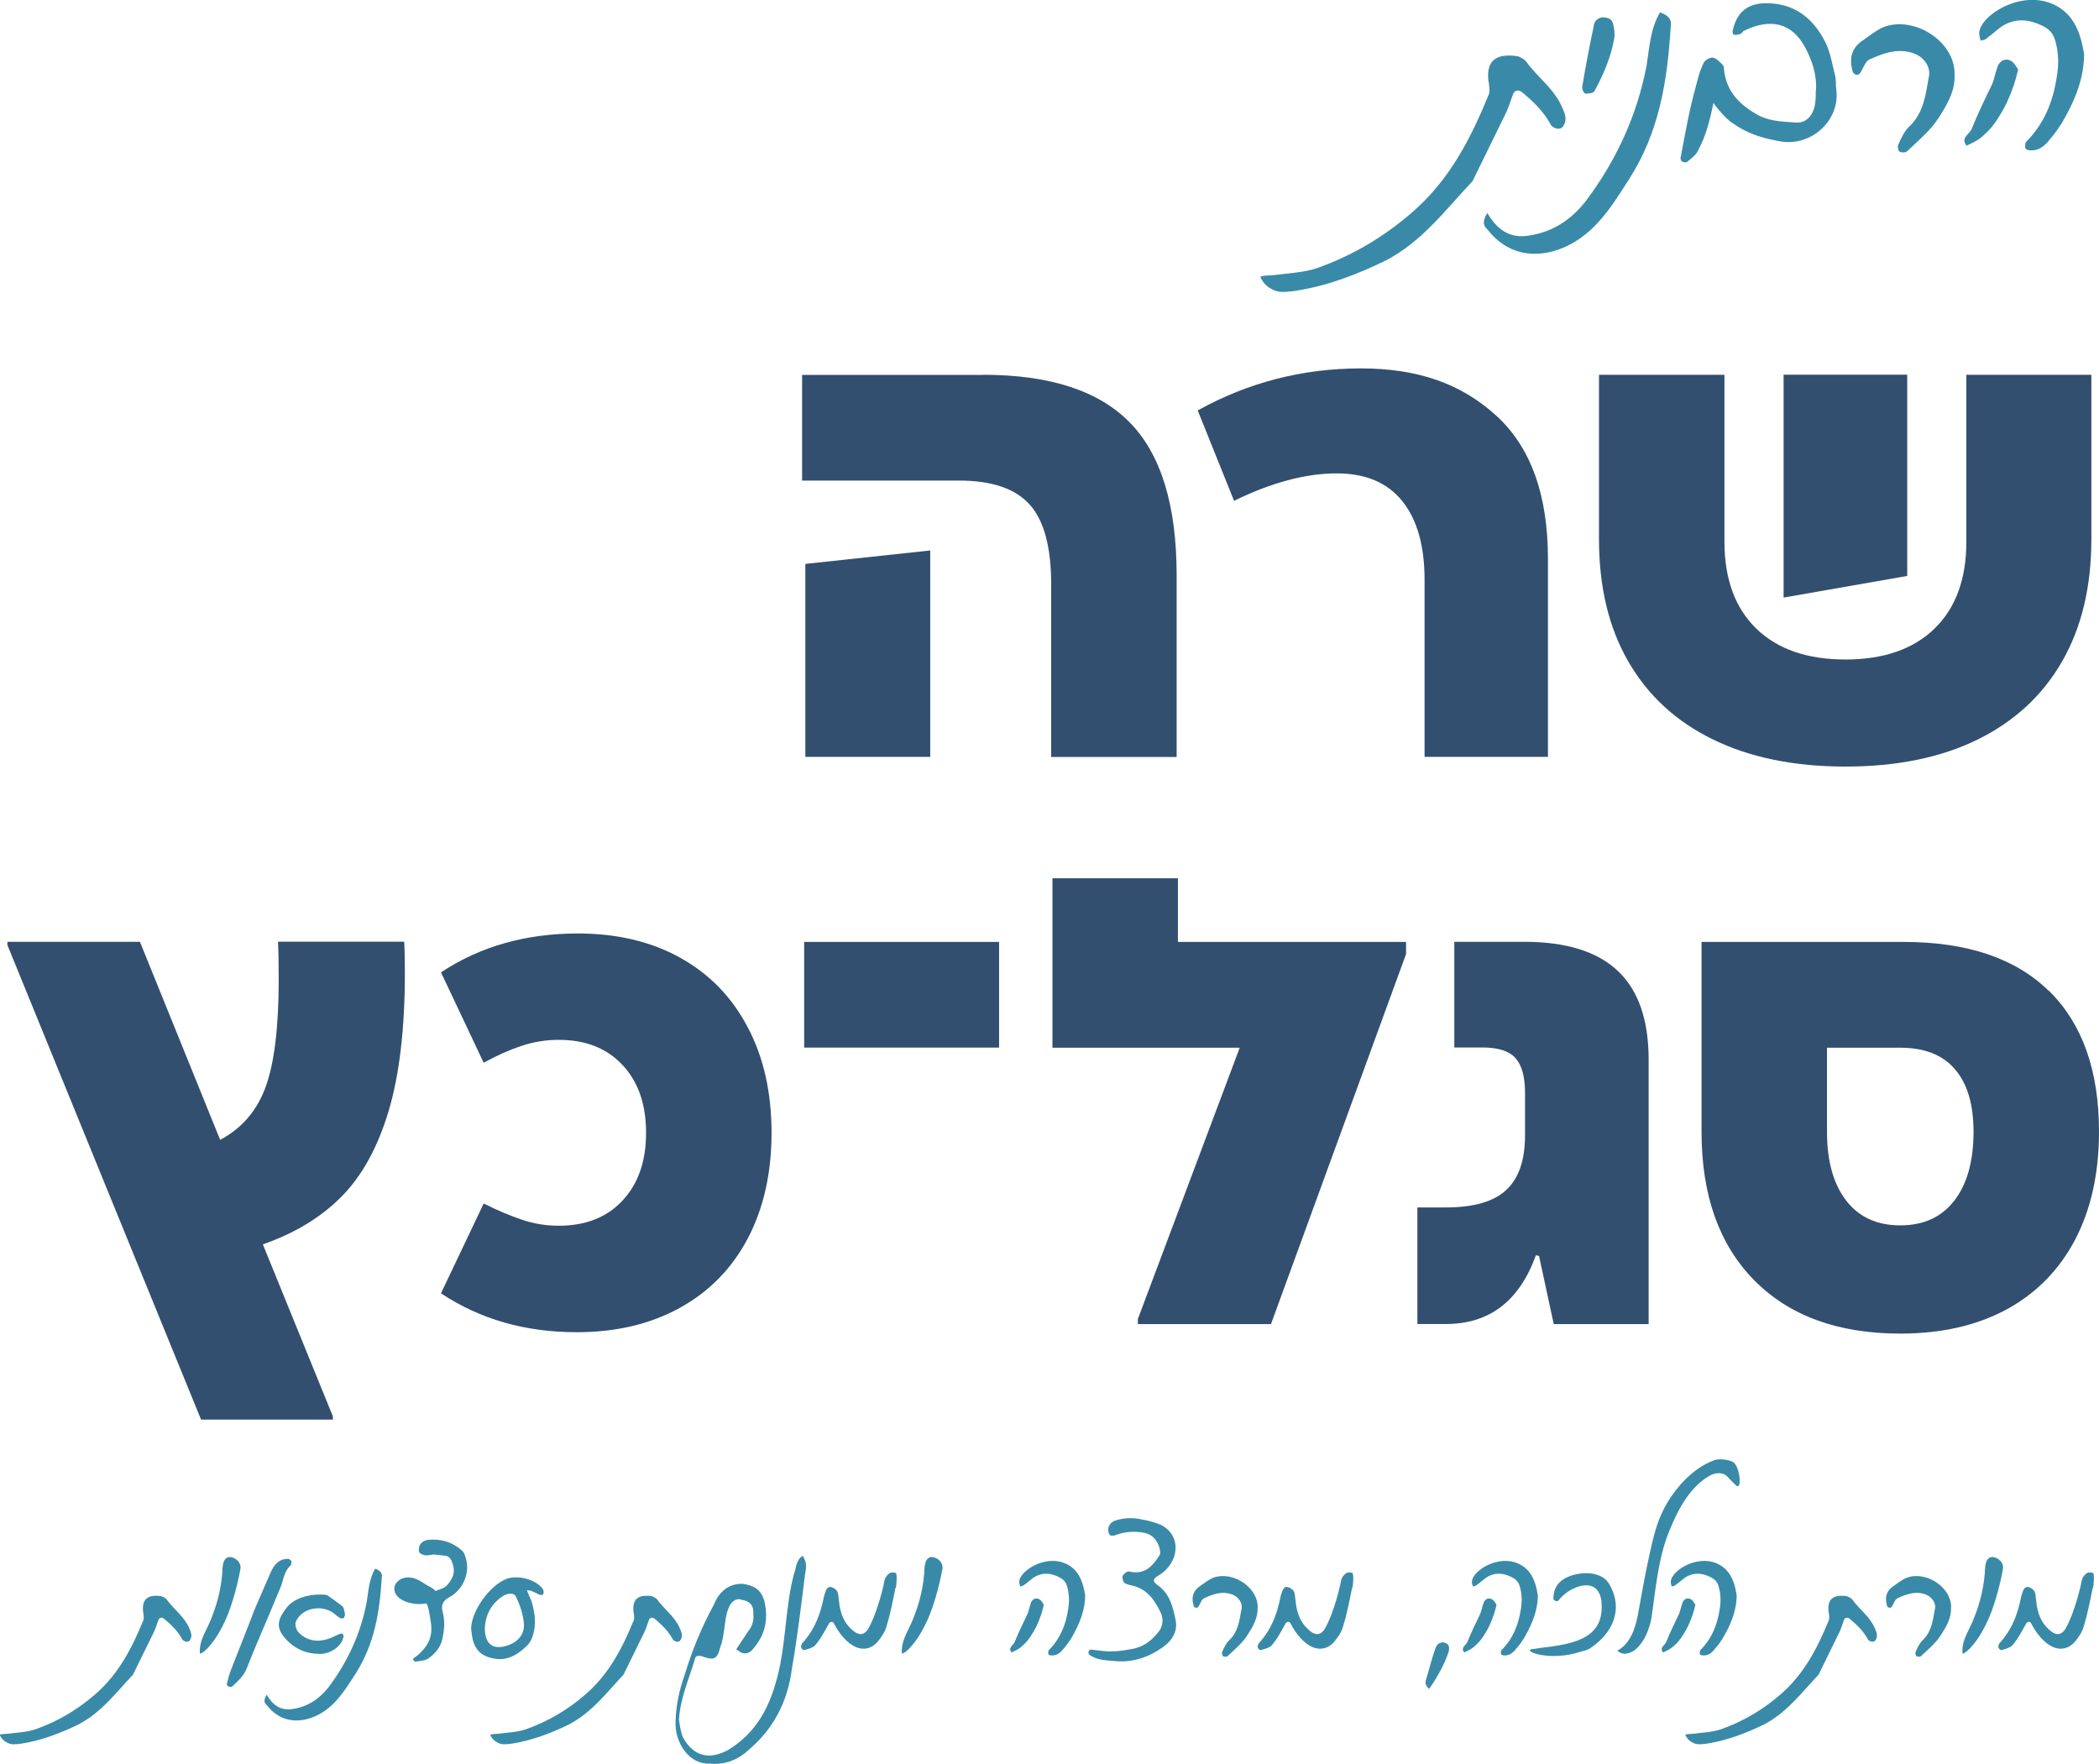 <svg xmlns="http://www.w3.org/2000/svg" id="uuid-d313828e-ff7b-4ac2-86f7-12536f5353e4" data-name="Layer 2" width="181.35" height="152.4" viewBox="0 0 181.35 152.4"><g id="uuid-83512315-28d0-4f30-bce9-d547785bf80d" data-name="Layer 1"><g><path d="M84.94,32.38c5.76,0,9.99,1.38,12.68,4.13s4.04,7.15,4.04,13.21v15.68h-10.84v-14.91c0-3.23-.62-5.53-1.87-6.91-1.25-1.38-3.28-2.06-6.11-2.06h-13.54v-9.13h15.63ZM80.37,47.56v17.83h-10.79v-16.67l10.79-1.16Z" style="fill: #324f6f;"></path><path d="M133.75,65.39h-10.67v-15.3c0-2.93-.64-5.2-1.93-6.8-1.29-1.6-3.17-2.39-5.67-2.39-2.68,0-5.63.79-8.86,2.37l-3.14-7.81c4.37-2.42,9.06-3.63,14.09-3.63s8.7,1.36,11.69,4.07c2.99,2.72,4.48,6.84,4.48,12.38v17.11Z" style="fill: #324f6f;"></path><path d="M180.69,32.38v14.2c0,4.11-.84,7.63-2.53,10.57s-4.12,5.18-7.29,6.74-6.98,2.34-11.42,2.34-8.25-.78-11.45-2.34-5.63-3.81-7.32-6.74c-1.69-2.93-2.53-6.46-2.53-10.57v-14.2h10.84v14.42c0,3.23.92,5.73,2.75,7.51,1.83,1.78,4.4,2.67,7.7,2.67s5.87-.89,7.7-2.67c1.83-1.78,2.75-4.28,2.75-7.51v-14.42h10.79ZM164.78,49.76l-10.68,1.87v-19.26h10.68v17.39Z" style="fill: #324f6f;"></path><path d="M34.98,84.07c0,4.81-.47,8.78-1.4,11.91-.94,3.14-2.29,5.6-4.07,7.4-1.78,1.8-4.04,3.17-6.8,4.13l6.05,14.86v.28h-11.39L.64,81.65v-.28h11.45l6.93,17.11c1.87-.99,3.18-2.51,3.93-4.57.75-2.05,1.13-5.15,1.13-9.3,0-1.39-.02-2.48-.06-3.25h10.9c.04.62.06,1.52.06,2.7Z" style="fill: #324f6f;"></path><path d="M58.77,82.75c2.51,1.39,4.46,3.39,5.83,6,1.38,2.6,2.06,5.65,2.06,9.13s-.69,6.53-2.06,9.13c-1.38,2.61-3.34,4.6-5.89,6s-5.51,2.09-8.89,2.09c-4.44,0-8.35-1.12-11.72-3.36l3.69-7.76c1.17.59,2.27,1.05,3.3,1.4,1.03.35,2.09.52,3.19.52,2.31,0,4.15-.72,5.5-2.17,1.36-1.45,2.04-3.4,2.04-5.86s-.68-4.41-2.04-5.86c-1.36-1.45-3.19-2.17-5.5-2.17-1.1,0-2.17.17-3.22.52-1.05.35-2.14.83-3.27,1.46l-3.69-7.81c3.38-2.24,7.32-3.36,11.83-3.36,3.37,0,6.32.7,8.83,2.09Z" style="fill: #324f6f;"></path><path d="M86.32,81.38v9.13h-16.84v-9.13h16.84Z" style="fill: #324f6f;"></path><path d="M121.48,81.38v1.05l-11.67,31.97h-11.5v-.44l8.8-23.44h-16.18v-14.64h10.84v5.5h19.7Z" style="fill: #324f6f;"></path><path d="M139.77,83.88c1.78,1.67,2.67,4.23,2.67,7.68v22.84h-8.2l-1.27-5.89-.27-.06c-1.43,3.96-4.02,5.94-7.76,5.94h-2.48v-10.07h2.48c2.38,0,4.12-.5,5.2-1.51s1.62-2.58,1.62-4.71v-3.69c0-1.39-.28-2.39-.83-3-.55-.61-1.5-.91-2.86-.91h-2.42v-9.13h6.05c3.59,0,6.28.83,8.06,2.5Z" style="fill: #324f6f;"></path><path d="M177.03,85.61c2.88,2.83,4.32,6.88,4.32,12.16,0,3.6-.69,6.7-2.06,9.33-1.38,2.62-3.35,4.63-5.92,6.03-2.57,1.39-5.63,2.09-9.19,2.09-5.39,0-9.6-1.54-12.63-4.62-3.03-3.08-4.54-7.35-4.54-12.82v-16.4h17.44c5.5,0,9.69,1.41,12.57,4.24ZM168.86,103.72c1.1-1.43,1.65-3.41,1.65-5.94,0-2.35-.53-4.15-1.6-5.39-1.06-1.25-2.64-1.87-4.73-1.87h-6.33v7.26c0,2.53.55,4.51,1.65,5.94,1.1,1.43,2.66,2.15,4.68,2.15s3.58-.72,4.68-2.15Z" style="fill: #324f6f;"></path></g><g><path d="M131.13,4.85c.17.08.54.21.75.5.96,1.33,2.41,2.33,3.08,3.91.17.37.33.75.29,1.12,0,.21-.21.67-.42.71-.25.12-.71-.08-.83-.29-.62-1.16-1.5-2-2.49-2.83-.25-.21-.58-.21-.75.08-.25.62-.42,1.29-.71,1.83l-2.83,5.78c-2.33,2.45-4.32,5.2-7.52,6.86-2.49,1.21-5.07,2.2-7.86,2.62-.75.08-1.41.21-2.04-.21-.5-.21-1-1-.87-1.04.37-.12.79-.08,1.12-.12,1.25-.17,2.58-.21,3.78-.62,3.03-1.08,5.69-2.66,8.15-4.78,3.28-2.83,5.11-6.44,6.69-10.31.04-.33,0-.75-.08-1.12-.17-1.66.62-2.37,2.54-2.08Z" style="fill: #398aa8;"></path><path d="M139.48,3.23c-.25,1.54-.87,3.08-1.7,4.61-.08.21-.54.25-.79.25-.12,0-.33-.37-.29-.58.29-1.75.62-3.49,1-5.28.04-.5.54-.83,1-.71.46.04.67.33.71.75.08.25.08.5.08.96Z" style="fill: #398aa8;"></path><path d="M143.43,1.07c.91.33,1,.75.91,1.33-.29,4.66-1,9.06-3.62,13.13-1.5,2.33-2.87,4.61-5.53,5.82-2.58,1.12-5.03.62-6.69-1.54-.33-.29-.46-.67,0-1.41.83,1.41,1.91,2.24,3.62,1.95,2.12-.33,3.66-1.41,4.9-2.99,2.62-3.49,4.41-7.36,5.24-11.68.25-1.58.33-3.2,1.16-4.61Z" style="fill: #398aa8;"></path><path d="M156.9,7.8c.08-1.33-.33-2.58-.96-3.74-1.12-2.08-2.99-2.54-5.32-1.37-.08.08-.17.25-.29.25-.17.04-.37.12-.58.04-.04-.04-.08-.29-.04-.37.37-1.62,1.33-2.33,2.91-2.33,2.45,0,4.07,1.33,5.11,3.41.42.87.58,1.91.83,2.87.08.33.04.75.08,1.08.42,2.74-2.16,5.07-4.86,4.57-1.79-.33-2.87-.71-4.16-1.62-.5-.33-1.29-1.25-1.58-1.7-.37,1.79-.71,2.95-1.29,4.03-.17.46-.62.75-1,1.08-.04.04-.29.04-.42-.04-.08-.04-.17-.25-.12-.37.37-1.95.71-3.95,1.25-5.9.21-.79.37-1.54.75-2.29.12-.21.54-.46.79-.42.25.04.67.42.87.67.08.08.08.25.08.37.21,1.95,1.41,3.08,2.99,3.95,1.04.54,2.2.54,3.28.62.91.04,1.5-.71,1.62-1.75.04-.33.04-.67.04-1.04Z" style="fill: #398aa8;"></path><path d="M168.87,6.43c.08,1.41-.67,2.66-1.37,3.74-.71,1.12-1.79,2-2.74,2.91-.12.12-.5.12-.67,0-.08-.08-.17-.46-.08-.58.25-.58.54-1.21,1-1.62,1.16-1.12,1.37-2.66,1.62-4.16.25-.87-.37-1.75-1.21-2.08-1.41-.54-2.7-.04-3.91.5-.37.17-.54.83-.83,1.21-.04.08-.25.17-.37.08-.08,0-.25-.17-.25-.29-.33-1.16-.04-2.08.96-2.7.46-.33.91-.67,1.41-.96,2.54-1.29,6.28.83,6.44,3.7v.25Z" style="fill: #398aa8;"></path><path d="M174.36,6.01c-.25,1.08-.46,1.7-.96,2.83-.21.46-.67,1.25-1.08,1.83-.29.42-.75.87-1.16,1.21-.33.29-.83.5-1.25.71-.54-.67.21-.96.42-1.41.54-1.33,1.16-2.62,1.79-3.91.17-.42.25-.87.42-1.37.12-.5.54-.87,1.04-.71.33.08.54.42.79.83ZM180.06,4.68c0,1.91-.67,3.74-1.66,5.49-.42.79-.96,1.5-1.54,2.16-.42.46-1,.79-1.7.62-.12-.04-.25-.21-.17-.33-.04-.17,0-.33.12-.42,1.5-1.54,2.25-3.37,2.58-5.49.21-1.16.17-2.16-.12-3.2-.21-.71-.58-1.04-1.21-1.33-1-.46-1.91-.58-2.91-.17-.75.33-1.16.87-1.75,1.25-.12.17-.37.21-.58.25-.04-.21-.12-.42-.12-.62,0-1.62,4.2-4.24,7.15-2.08,1.21.91,1.66,2.29,1.91,3.87Z" style="fill: #398aa8;"></path></g><g><path d="M13.95,137.91c.1.05.34.13.47.31.6.83,1.51,1.46,1.93,2.45.1.24.21.47.18.71,0,.13-.13.42-.26.44-.16.08-.44-.05-.52-.18-.39-.73-.94-1.25-1.57-1.78-.16-.13-.37-.13-.47.05-.16.39-.26.81-.44,1.15l-1.78,3.63c-1.46,1.54-2.72,3.26-4.73,4.31-1.57.76-3.19,1.38-4.93,1.65-.47.05-.89.13-1.28-.13-.31-.13-.63-.63-.55-.65.23-.08.5-.05.71-.08.78-.1,1.62-.13,2.38-.39,1.91-.68,3.58-1.67,5.12-3,2.06-1.78,3.21-4.05,4.2-6.47.03-.21,0-.47-.05-.71-.1-1.04.39-1.49,1.59-1.31Z" style="fill: #398aa8;"></path><path d="M20.77,135.56c-.24,1.38-.81,3.52-1.49,4.83-.97,1.96-2.01,2.66-2.01,2.43-.08-1.15.63-2.01.99-3,.57-1.41.91-2.85.97-4.39.05-.6.26-.91.65-.91.5.05.99.5.89,1.04Z" style="fill: #398aa8;"></path><path d="M25.18,134.88c-.03.16,0,.29-.05.34-.52.47-.63,1.12-.81,1.72l-.52,1.25c-.81,1.98-1.7,3.94-2.48,5.95-.26.68-.78,1.12-1.28,1.59-.08.03-.21.03-.31-.03-.08-.05-.18-.16-.13-.21.1-.42.21-.86.37-1.25l1.54-3.92c.26-.68.52-1.38.83-2.06l1.02-2.35c.29-.68.71-1.23,1.54-1.23.1,0,.18.13.29.18ZM27.58,142.89c-1.28,0-2.32-.55-3.08-1.51-.73-.91-.39-1.64.29-2.51.6-.76,1.85-1.15,3-1.1.16,0,.39,0,.52.08.42.29.86.6,1.28.94.13.13.16.42.21.63.03.1-.05.26-.08.37-.1.03-.26.05-.29.03-.24-.13-.42-.29-.57-.42-1.02-.78-2.69-.52-3.26.63-.18.31,0,.78.18.99.94.99,2.17.86,3.24.29.16-.05.31-.16.5-.18.05,0,.21.16.16.26-.16.86-1.1,1.51-2.09,1.51Z" style="fill: #398aa8;"></path><path d="M32.41,135.53c.57.21.63.47.57.84-.18,2.92-.63,5.69-2.27,8.25-.94,1.46-1.8,2.9-3.47,3.66-1.62.71-3.16.39-4.2-.97-.21-.18-.29-.42,0-.89.52.89,1.2,1.41,2.27,1.23,1.33-.21,2.3-.89,3.08-1.88,1.64-2.19,2.77-4.62,3.29-7.34.16-.99.21-2.01.73-2.9Z" style="fill: #398aa8;"></path><path d="M37.53,134.3c-.47.05-.73.13-.89.05-.18-.03-.42-.16-.44-.29-.03-.21,0-.52.13-.65.13-.21.42-.34.65-.37,1.1-.1,2.06.16,2.92.91.13.13.24.29.29.5.44,1.2,0,2.56-1.04,3.34l-.47.29c-.44.29-.57.65-.44,1.15.18.68.18,1.41.03,2.09-.1.89-.6,1.49-1.25,1.96-.29.21-.73.21-1.12.29-.05,0-.16-.1-.21-.18-.03-.03,0-.1.05-.13l.26-.18c.86-.71,1.38-1.51,1.25-2.72-.05-.29-.21-1.72-.44-1.83-1.02.23-2.82-.21-2.74-1.36.05-.58,1.04-1.41,2.45-.44.42.29.97.5,1.1.73.63-.26.89-.16,1.41-1.07.26-.5.21-.94.03-1.41-.1-.31-.29-.55-.63-.57l-.89-.1Z" style="fill: #398aa8;"></path><path d="M40.71,140.88c-.1-1.57,1.59-3.94,3.11-4.49.99-.31,2.38.05,3.03.83.13.18.18.39.03.57-.21.1-.55-.18-.91-.31-.08-.05-.39-.1-.44-.08.1.31.37.86.42,1.04.31,1.1.39,2.06.03,3.05-.08.21-.21.42-.34.58-.78.83-1.75,1.41-2.82,1.25-1.36-.21-1.98-.89-2.09-2.45ZM41.89,140.67c0,1.31.63,1.8,1.62,1.59.84-.18,1.88-.78,1.75-2.04-.08-.78-.34-1.59-.71-2.32-.16-.31-.73-.23-1.02-.05-1.07.65-1.59,1.67-1.64,2.82Z" style="fill: #398aa8;"></path><path d="M56.33,137.91c.1.05.34.13.47.31.6.83,1.51,1.46,1.93,2.45.1.24.21.47.18.71,0,.13-.13.42-.26.44-.16.08-.44-.05-.52-.18-.39-.73-.94-1.25-1.57-1.78-.16-.13-.37-.13-.47.05-.16.39-.26.81-.44,1.15l-1.78,3.63c-1.46,1.54-2.72,3.26-4.73,4.31-1.57.76-3.19,1.38-4.93,1.65-.47.05-.89.13-1.28-.13-.31-.13-.63-.63-.55-.65.23-.08.5-.05.7-.08.78-.1,1.62-.13,2.38-.39,1.91-.68,3.58-1.67,5.12-3,2.06-1.78,3.21-4.05,4.2-6.47.03-.21,0-.47-.05-.71-.1-1.04.39-1.49,1.59-1.31Z" style="fill: #398aa8;"></path><path d="M69.33,134.41c.47.63.29,1.17.21,1.72-.34,2.72-.65,5.35-1.12,8.04-.37,2.9-1.62,5.25-3.81,7.08-.94.86-2.09,1.25-3.32,1.12-1.7.08-3.03-1.75-2.92-3.71.05-1.38.31-2.61.78-3.94.65-2.14,1.46-4.12,2.53-6.08.42-1.07,1.23-1.83,2.48-1.8.94.13,1.59.47,1.88,1.49.37,1.59.05,2.92-.91,4.05-.47.65-1.02.57-1.51.1l1.02-1.54c.31-.37.52-.91.44-1.46.08-.71-.29-1.17-.97-1.25-.5-.21-.97.16-1.17.73-.21.5-.26,1.04-.34,1.59-.1.71-.16,1.25-.37,1.75-.26,1.1-.57,1.17-1.64.78-.26-.03-.52-.08-.57.34-.5,1.64-1.25,3.34-1.36,5.14.08.55.16,1.15.37,1.59.91,1.62,2.3,1.93,3.92,1.02,2.11-1.3,3.32-3.21,4.02-5.61.97-3.11.81-6.47,1.62-9.55.21-.55.18-1.23.76-1.59Z" style="fill: #398aa8;"></path><path d="M77.37,137.18c-.23,1.12-.44,2.25-.78,3.34-.13.5-.47.97-.81,1.38-.47.5-1.1.7-1.8.42-.81-.34-1.49-1.2-1.93-2.06-.1-.21-.34-.16-.44.03-.34.6-.71,1.33-1.2,1.88-.21.21-.57.29-.91.39-.16.05-.37-.26-.26-.42.03-.1.05-.18.13-.23.99-1.1,1.49-2.38,1.78-3.79.03-.16.08-.37.16-.57.08-.24.21-.47.47-.44.29.08.57.26.63.6l.13,1.04c.18,1.02.57,1.67,1.23,2.19.47.39.94.31,1.25-.23.86-1.51,1.38-4,1.41-4.2.05-.21.21-.44.42-.58.1-.1.37-.08.55-.03.13.13.05,1.1,0,1.28Z" style="fill: #398aa8;"></path><path d="M81.42,135.56c-.24,1.38-.81,3.52-1.49,4.83-.97,1.96-2.01,2.66-2.01,2.43-.08-1.15.63-2.01.99-3,.57-1.41.91-2.85.97-4.39.05-.6.26-.91.65-.91.5.05.99.5.89,1.04Z" style="fill: #398aa8;"></path><path d="M90.19,138.64c-.16.68-.29,1.07-.6,1.78-.13.29-.42.78-.68,1.15-.18.26-.47.55-.73.76-.21.18-.52.31-.78.44-.34-.42.13-.6.26-.89.34-.84.73-1.64,1.12-2.45.1-.26.16-.55.26-.86.08-.31.34-.55.65-.44.21.05.34.26.5.52ZM93.76,137.8c0,1.2-.42,2.35-1.04,3.45-.26.5-.6.94-.97,1.36-.26.29-.63.5-1.07.39-.08-.03-.16-.13-.1-.21-.03-.1,0-.21.08-.26.94-.97,1.41-2.11,1.62-3.45.13-.73.1-1.36-.08-2.01-.13-.44-.37-.65-.76-.84-.63-.29-1.2-.37-1.83-.1-.47.21-.73.55-1.1.78-.08.1-.23.13-.37.16-.03-.13-.08-.26-.08-.39,0-1.02,2.64-2.66,4.49-1.31.76.57,1.04,1.44,1.2,2.43Z" style="fill: #398aa8;"></path><path d="M98.78,131.3c.52.1,1.1.26,1.57.47,1.07.57,1.46,1.67,1.07,2.79-.31.76-.76,1.25-1.46,1.64-.34.24-.37.44,0,.71,1.12.76,1.38,1.93,1.62,3.11.18.99-.37,1.78-1.12,2.3-1.17.84-2.56,1.33-4.07,1.2-.78-.08-1.57-.05-2.27-.55-.05-.03-.1-.21-.08-.24.03-.08.1-.18.18-.21l.73.08c.97.16,1.91.05,2.85-.13,1.04-.18,1.78-.78,2.4-1.62.31-.52.31-1.07.05-1.59-.52-1.07-1.17-1.98-2.43-2.27-.23-.05-.47-.1-.68-.23-.1-.13-.18-.37-.16-.55.03-.16.23-.31.37-.39.13-.1.29-.03.44,0,1.2.18,1.83-.57,2.4-1.46.08-.1.05-.37,0-.57-.16-.68-.63-1.23-1.33-1.36-.94-.18-1.8-.05-2.43.18-.13.08-.44.1-.52.03-.13-.13-.18-.37-.16-.52.03-.39.29-.65.65-.76.78-.24,1.57-.26,2.38-.05Z" style="fill: #398aa8;"></path><path d="M108.65,138.9c.05.89-.42,1.67-.86,2.35-.44.71-1.12,1.25-1.72,1.83-.08.08-.31.08-.42,0-.05-.05-.1-.29-.05-.37.16-.37.34-.76.63-1.02.73-.71.86-1.67,1.02-2.61.16-.55-.24-1.1-.76-1.31-.89-.34-1.7-.03-2.45.31-.24.1-.34.52-.52.76-.03.05-.16.1-.24.05-.05,0-.16-.1-.16-.18-.21-.73-.03-1.31.6-1.7.29-.21.57-.42.89-.6,1.59-.81,3.94.52,4.05,2.32v.16Z" style="fill: #398aa8;"></path><path d="M116.82,137.18c-.23,1.12-.44,2.25-.78,3.34-.13.5-.47.97-.81,1.38-.47.5-1.1.7-1.8.42-.81-.34-1.49-1.2-1.93-2.06-.1-.21-.34-.16-.44.03-.34.6-.71,1.33-1.2,1.88-.21.21-.57.29-.91.39-.16.05-.37-.26-.26-.42.03-.1.05-.18.13-.23.99-1.1,1.49-2.38,1.78-3.79.03-.16.08-.37.16-.57.08-.24.21-.47.47-.44.29.08.57.26.63.6l.13,1.04c.18,1.02.57,1.67,1.23,2.19.47.39.94.31,1.25-.23.86-1.51,1.38-4,1.41-4.2.05-.21.21-.44.42-.58.1-.1.37-.08.55-.03.13.13.05,1.1,0,1.28Z" style="fill: #398aa8;"></path><path d="M123.47,145.92c-.34-.31-.34-.6-.26-.81.29-.94.5-1.88.84-2.77.13-.31.39-.5.76-.42.47.16.39.44.37.73-.34,1.07-.97,2.22-1.7,3.26Z" style="fill: #398aa8;"></path><path d="M129.3,138.64c-.16.68-.29,1.07-.6,1.78-.13.29-.42.78-.68,1.15-.18.26-.47.55-.73.76-.21.18-.52.31-.78.44-.34-.42.13-.6.26-.89.34-.84.73-1.64,1.12-2.45.1-.26.16-.55.26-.86.08-.31.34-.55.65-.44.21.05.34.26.5.52ZM132.87,137.8c0,1.2-.42,2.35-1.04,3.45-.26.5-.6.94-.97,1.36-.26.29-.63.5-1.07.39-.08-.03-.16-.13-.1-.21-.03-.1,0-.21.08-.26.94-.97,1.41-2.11,1.62-3.45.13-.73.1-1.36-.08-2.01-.13-.44-.37-.65-.76-.84-.63-.29-1.2-.37-1.83-.1-.47.21-.73.55-1.1.78-.08.1-.23.13-.37.16-.03-.13-.08-.26-.08-.39,0-1.02,2.64-2.66,4.49-1.31.76.57,1.04,1.44,1.2,2.43Z" style="fill: #398aa8;"></path><path d="M136.61,142.69c-2.66.91-5.14-.05-4.25-.21.97-.16,2.66-.26,3.92-.73,1.46-.57,2.22-1.49,2.09-3.29-.1-1.2-.78-1.7-1.91-1.41-.76.24-1.36.65-1.83,1.25-.05.05-.21.05-.29,0-.05-.03-.13-.13-.13-.18,0-.78.31-1.36.99-1.75,1.15-.63,3.16-.71,3.84.5,1.28,2.22.23,4.25-1.57,5.48-.24.18-.6.29-.86.34Z" style="fill: #398aa8;"></path><path d="M139.74,142.61c1.31-.7,1.65-2.38,1.85-3.52.39-2.17.78-4.36,1.33-6.5.42-1.59,1.1-3,2.3-4.36.89-.99,1.88-1.72,2.95-2.09.39-.13,1.2-.03,1.57.18.6.37.81,2.58.21,1.98l-.6-.6c-.42-.6-1.2-.44-1.57-.24-1.67.91-2.74,2.79-3.53,4.75-.99,2.35-1.2,5.09-1.57,7.62-.21.99-.6,2.01-1.33,2.64-.39.34-1.12.65-1.62.13Z" style="fill: #398aa8;"></path><path d="M146.48,138.64c-.16.68-.29,1.07-.6,1.78-.13.29-.42.78-.68,1.15-.18.26-.47.55-.73.76-.21.18-.52.31-.78.44-.34-.42.13-.6.26-.89.34-.84.73-1.64,1.12-2.45.1-.26.16-.55.26-.86.08-.31.34-.55.65-.44.21.05.34.26.5.52ZM150.05,137.8c0,1.2-.42,2.35-1.04,3.45-.26.5-.6.94-.97,1.36-.26.29-.63.5-1.07.39-.08-.03-.16-.13-.1-.21-.03-.1,0-.21.08-.26.94-.97,1.41-2.11,1.62-3.45.13-.73.1-1.36-.08-2.01-.13-.44-.37-.65-.76-.84-.63-.29-1.2-.37-1.83-.1-.47.21-.73.55-1.1.78-.08.1-.23.13-.37.16-.03-.13-.08-.26-.08-.39,0-1.02,2.64-2.66,4.49-1.31.76.57,1.04,1.44,1.2,2.43Z" style="fill: #398aa8;"></path><path d="M159.58,137.91c.1.05.34.13.47.31.6.83,1.51,1.46,1.93,2.45.1.24.21.47.18.71,0,.13-.13.42-.26.44-.16.08-.44-.05-.52-.18-.39-.73-.94-1.25-1.57-1.78-.16-.13-.37-.13-.47.05-.16.39-.26.81-.44,1.15l-1.78,3.63c-1.46,1.54-2.72,3.26-4.73,4.31-1.57.76-3.19,1.38-4.93,1.65-.47.05-.89.13-1.28-.13-.31-.13-.63-.63-.55-.65.23-.08.5-.05.7-.08.78-.1,1.62-.13,2.38-.39,1.91-.68,3.58-1.67,5.12-3,2.06-1.78,3.21-4.05,4.2-6.47.03-.21,0-.47-.05-.71-.1-1.04.39-1.49,1.59-1.31Z" style="fill: #398aa8;"></path><path d="M168.56,138.9c.05.89-.42,1.67-.86,2.35-.44.71-1.12,1.25-1.72,1.83-.08.08-.31.08-.42,0-.05-.05-.1-.29-.05-.37.16-.37.34-.76.63-1.02.73-.71.86-1.67,1.02-2.61.16-.55-.24-1.1-.76-1.31-.89-.34-1.7-.03-2.45.31-.24.1-.34.52-.52.76-.03.05-.16.1-.24.05-.05,0-.16-.1-.16-.18-.21-.73-.03-1.31.6-1.7.29-.21.57-.42.89-.6,1.59-.81,3.94.52,4.05,2.32v.16Z" style="fill: #398aa8;"></path><path d="M173.05,135.56c-.24,1.38-.81,3.52-1.49,4.83-.97,1.96-2.01,2.66-2.01,2.43-.08-1.15.63-2.01.99-3,.57-1.41.91-2.85.97-4.39.05-.6.26-.91.65-.91.5.05.99.5.89,1.04Z" style="fill: #398aa8;"></path><path d="M180.81,137.18c-.23,1.12-.44,2.25-.78,3.34-.13.5-.47.97-.81,1.38-.47.5-1.1.7-1.8.42-.81-.34-1.49-1.2-1.93-2.06-.1-.21-.34-.16-.44.03-.34.6-.71,1.33-1.2,1.88-.21.21-.57.29-.91.39-.16.05-.37-.26-.26-.42.03-.1.05-.18.13-.23.99-1.1,1.49-2.38,1.78-3.79.03-.16.08-.37.16-.57.08-.24.21-.47.47-.44.29.08.57.26.63.6l.13,1.04c.18,1.02.57,1.67,1.23,2.19.47.39.94.31,1.25-.23.86-1.51,1.38-4,1.41-4.2.05-.21.21-.44.42-.58.1-.1.37-.08.55-.03.13.13.05,1.1,0,1.28Z" style="fill: #398aa8;"></path></g></g></svg>